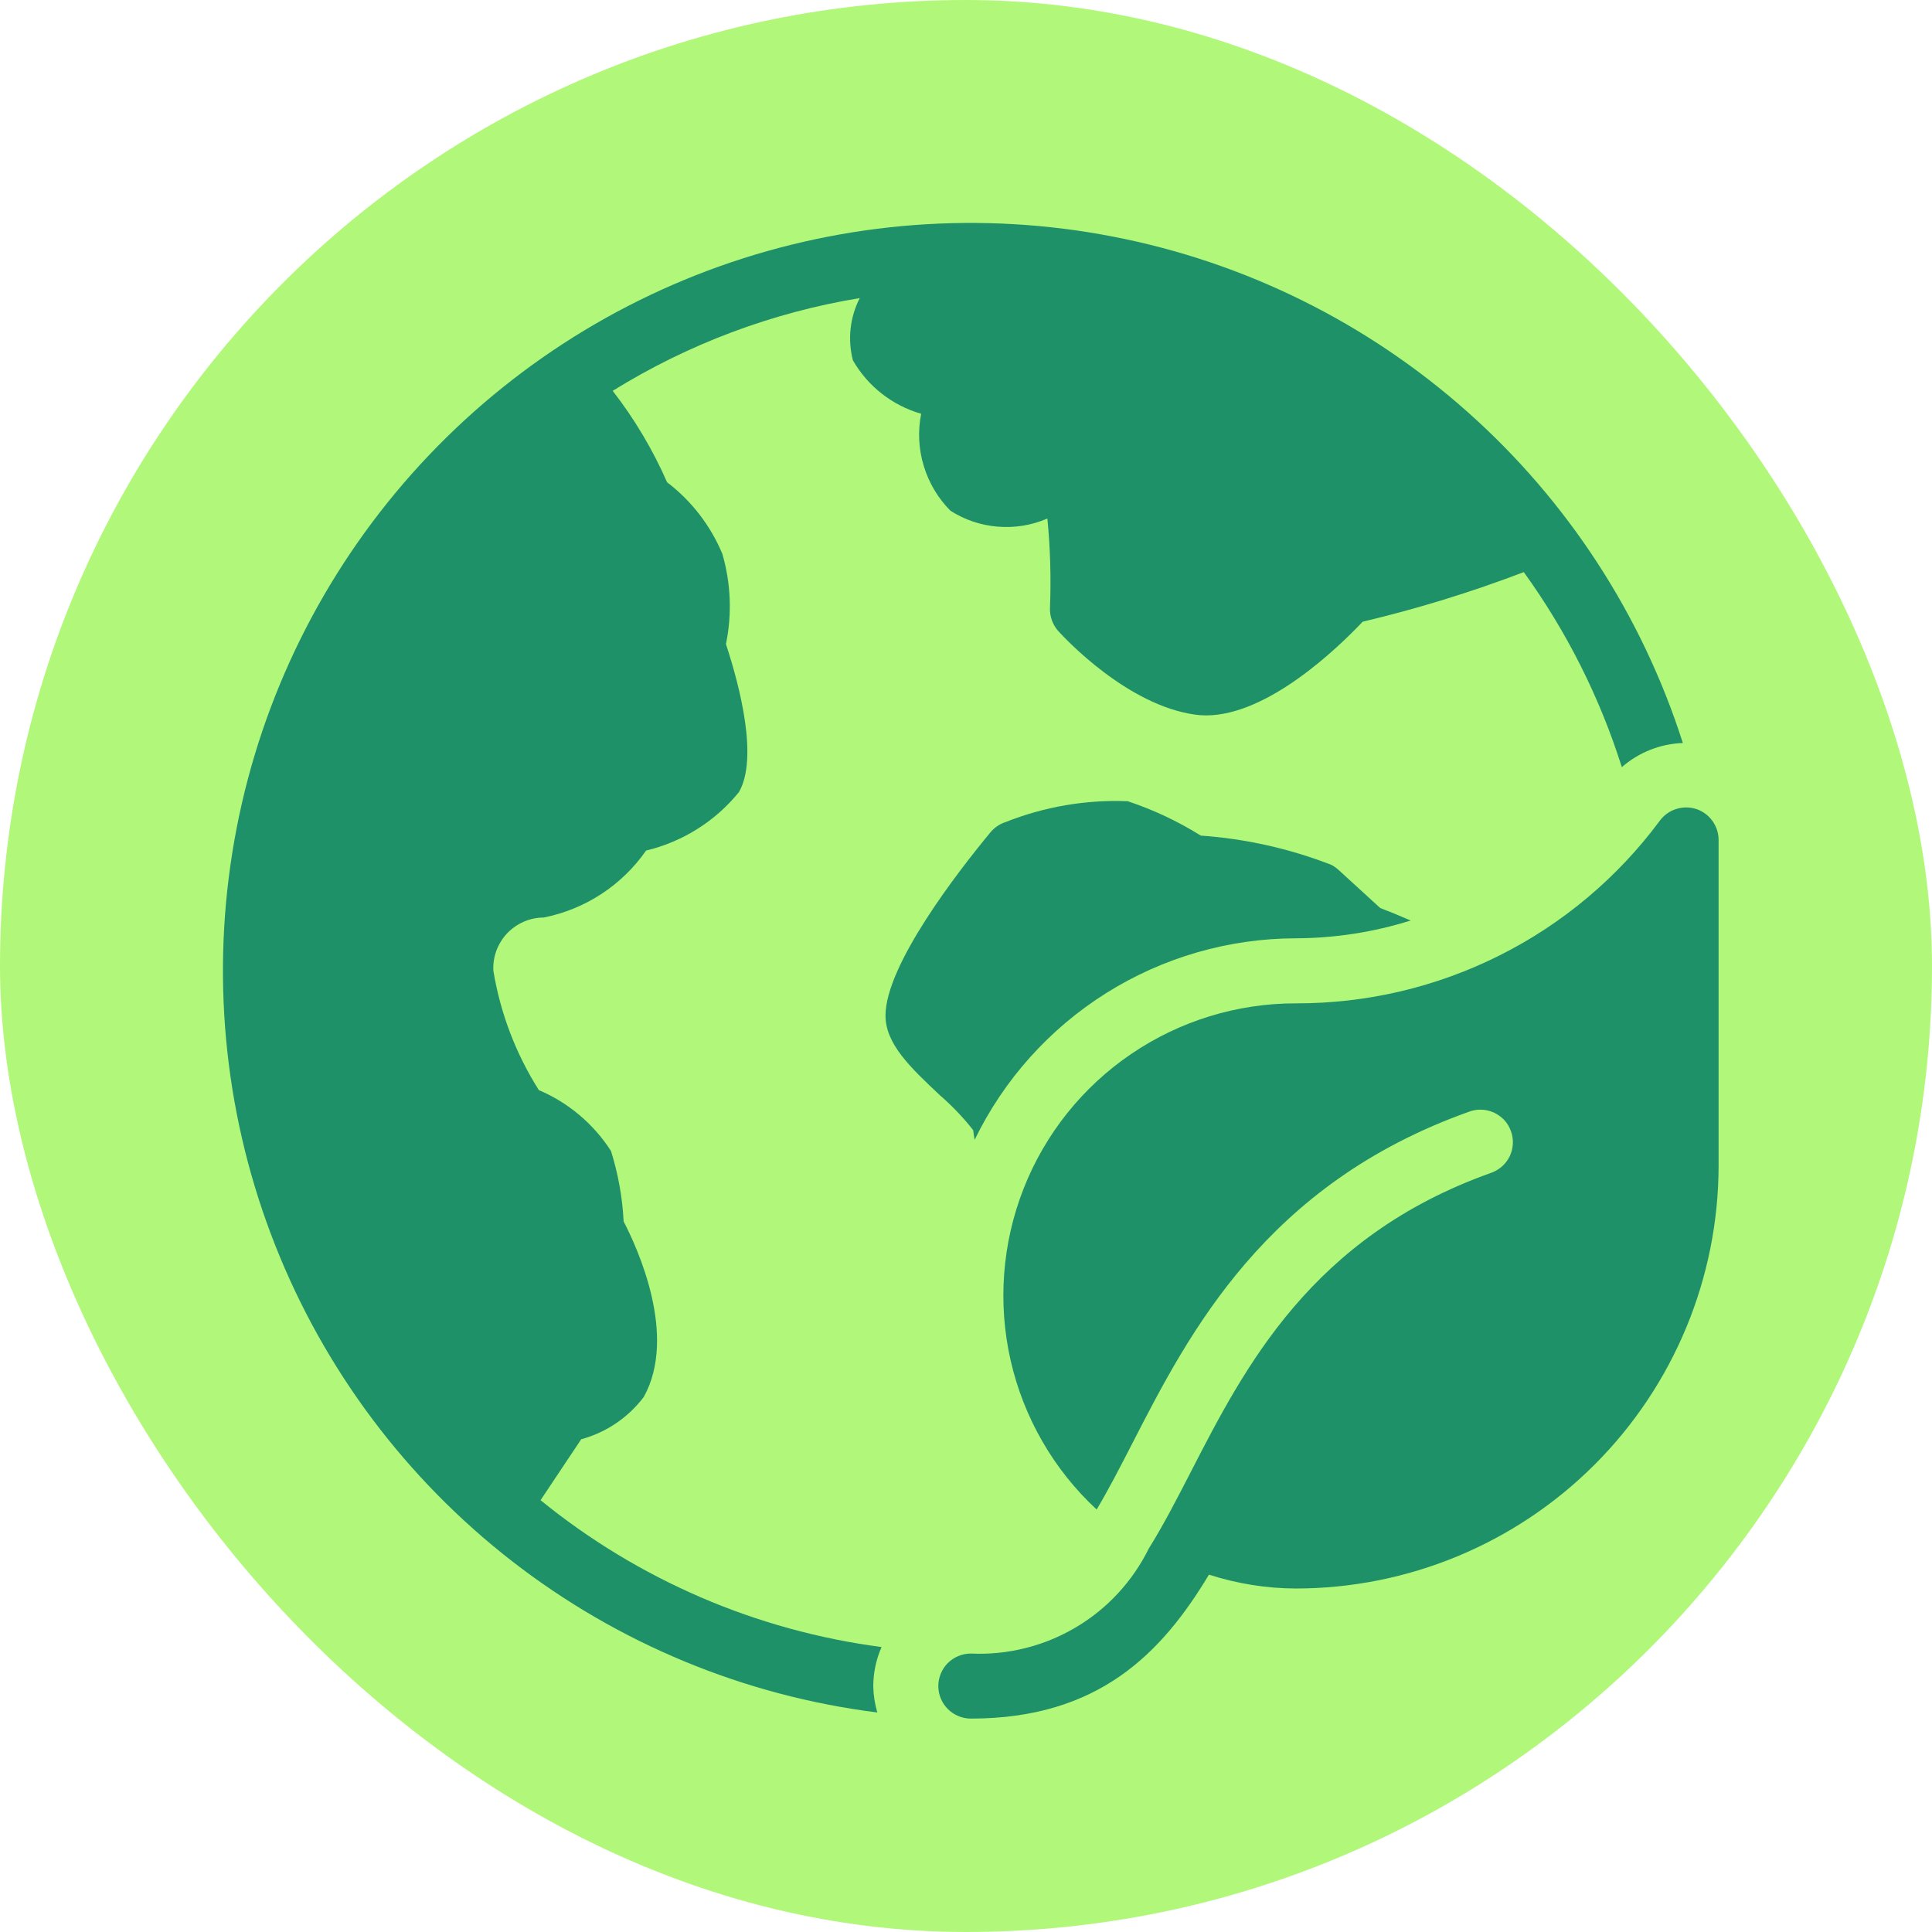 <svg width="24" height="24" viewBox="0 0 24 24" fill="none" xmlns="http://www.w3.org/2000/svg">
<g clip-path="url(#clip0_398_1101)">
<rect width="24" height="24" rx="12" fill="#B1F87A"/>
<path d="M11.674 13.604C11.826 13.736 11.965 13.881 12.089 14.039C12.093 14.075 12.101 14.12 12.107 14.16C12.471 13.41 13.038 12.778 13.744 12.335C14.449 11.893 15.265 11.657 16.099 11.656C16.582 11.654 17.063 11.58 17.524 11.435C17.384 11.374 17.252 11.32 17.146 11.28L16.624 10.803C16.598 10.78 16.57 10.76 16.54 10.744C16.02 10.542 15.473 10.419 14.916 10.38C14.632 10.202 14.327 10.059 14.009 9.953C13.49 9.932 12.972 10.021 12.489 10.213C12.416 10.237 12.353 10.281 12.304 10.339C11.912 10.813 11 11.984 11 12.616C11 12.97 11.313 13.264 11.674 13.604Z" fill="#1F9168"/>
<path d="M10.848 20.945C10.849 20.778 10.884 20.613 10.951 20.46C9.397 20.257 7.931 19.625 6.715 18.636L7.22 17.879C7.53 17.795 7.803 17.61 7.997 17.354C8.42 16.592 7.918 15.503 7.747 15.173C7.732 14.876 7.679 14.582 7.59 14.298C7.374 13.962 7.062 13.698 6.694 13.542C6.408 13.091 6.216 12.587 6.129 12.06C6.124 11.975 6.137 11.89 6.166 11.81C6.196 11.73 6.241 11.657 6.299 11.595C6.357 11.534 6.428 11.484 6.506 11.45C6.584 11.416 6.668 11.398 6.753 11.398C7.269 11.296 7.725 10.998 8.026 10.566C8.48 10.457 8.886 10.202 9.18 9.839C9.418 9.422 9.198 8.549 9.018 8.001C9.095 7.629 9.079 7.244 8.973 6.879C8.826 6.528 8.589 6.221 8.287 5.991C8.109 5.586 7.882 5.204 7.611 4.855C8.549 4.274 9.591 3.882 10.68 3.703C10.558 3.942 10.528 4.217 10.595 4.476C10.78 4.799 11.085 5.037 11.443 5.14C11.4 5.355 11.411 5.577 11.475 5.787C11.538 5.997 11.652 6.189 11.806 6.344C11.982 6.457 12.183 6.525 12.392 6.542C12.6 6.56 12.81 6.527 13.002 6.445L13.011 6.443C13.047 6.813 13.058 7.184 13.043 7.555C13.04 7.66 13.077 7.762 13.147 7.84C13.232 7.934 14.002 8.759 14.843 8.877C14.889 8.884 14.935 8.887 14.982 8.887C15.749 8.887 16.613 8.055 16.928 7.723C17.608 7.562 18.276 7.356 18.929 7.107C19.462 7.845 19.873 8.663 20.147 9.53C20.357 9.346 20.625 9.24 20.905 9.23C20.398 7.643 19.474 6.222 18.229 5.116C16.984 4.009 15.465 3.257 13.83 2.94C12.195 2.622 10.504 2.75 8.936 3.309C7.367 3.869 5.978 4.84 4.913 6.122C3.849 7.403 3.148 8.946 2.886 10.591C2.623 12.236 2.807 13.921 3.419 15.47C4.031 17.019 5.048 18.375 6.364 19.396C7.68 20.417 9.246 21.066 10.899 21.273C10.867 21.167 10.85 21.056 10.848 20.945Z" fill="#1F9168"/>
<path d="M21.072 10.05C20.992 10.024 20.905 10.024 20.824 10.049C20.743 10.074 20.672 10.124 20.621 10.192C20.098 10.899 19.416 11.473 18.631 11.867C17.845 12.262 16.978 12.466 16.099 12.464C15.369 12.463 14.656 12.682 14.053 13.092C13.449 13.502 12.983 14.085 12.716 14.764C12.449 15.443 12.393 16.187 12.554 16.898C12.716 17.61 13.088 18.256 13.623 18.752C13.764 18.516 13.909 18.237 14.077 17.909C14.771 16.56 15.72 14.712 18.244 13.812C18.294 13.792 18.348 13.783 18.402 13.785C18.456 13.786 18.509 13.799 18.558 13.821C18.607 13.844 18.651 13.876 18.688 13.915C18.724 13.955 18.752 14.002 18.77 14.053C18.788 14.104 18.796 14.157 18.793 14.211C18.79 14.265 18.776 14.318 18.753 14.366C18.729 14.415 18.695 14.458 18.655 14.493C18.614 14.528 18.567 14.555 18.516 14.572C16.292 15.366 15.463 16.981 14.796 18.278C14.616 18.627 14.45 18.95 14.271 19.236C14.069 19.645 13.753 19.987 13.36 20.218C12.967 20.45 12.516 20.562 12.06 20.541C11.953 20.541 11.85 20.584 11.774 20.659C11.699 20.735 11.656 20.838 11.656 20.945C11.656 21.052 11.699 21.155 11.774 21.23C11.85 21.306 11.953 21.349 12.06 21.349C13.646 21.349 14.431 20.538 15.018 19.561C15.367 19.673 15.732 19.732 16.099 19.733C17.491 19.732 18.825 19.178 19.809 18.194C20.793 17.21 21.347 15.875 21.349 14.483V10.434C21.349 10.349 21.322 10.266 21.272 10.197C21.223 10.129 21.153 10.077 21.072 10.05Z" fill="#1F9168"/>
</g>
<defs>
<clipPath id="clip0_398_1101">
<rect width="24" height="24" rx="12" fill="white"/>
</clipPath>
</defs>
</svg>
